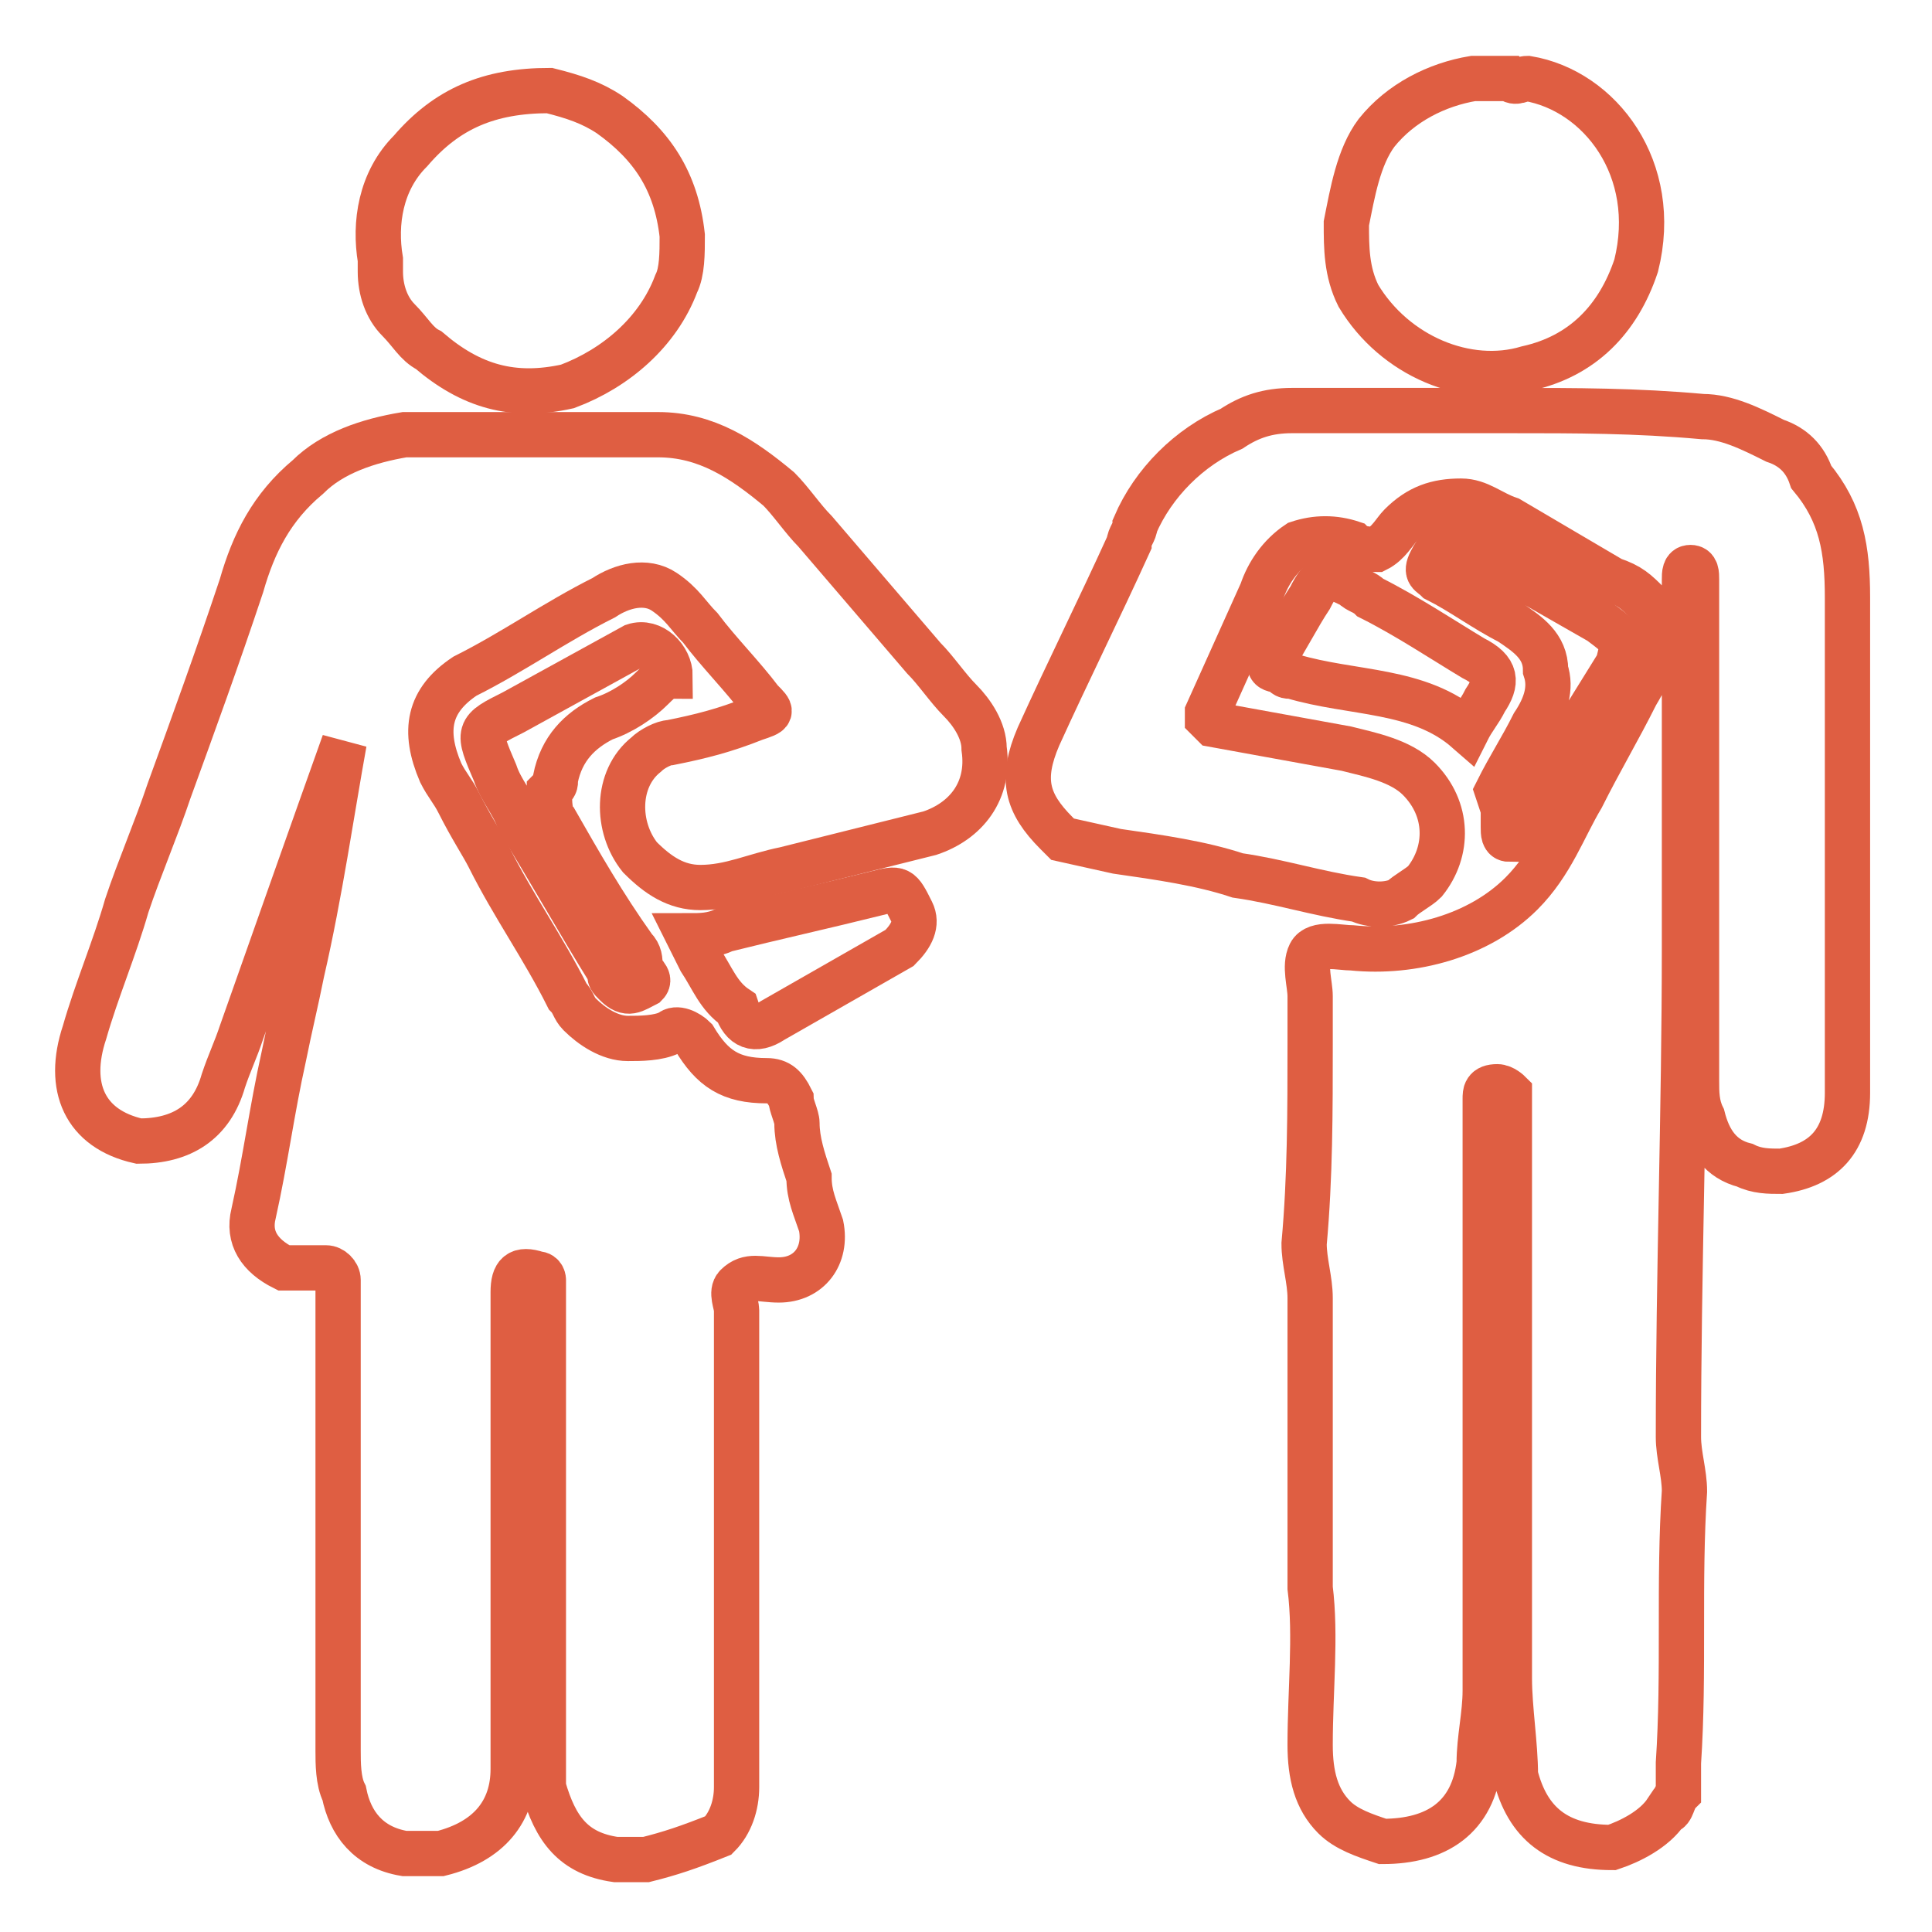 <?xml version="1.0" encoding="utf-8"?>
<!-- Generator: Adobe Illustrator 23.0.1, SVG Export Plug-In . SVG Version: 6.00 Build 0)  -->
<svg version="1.1" id="Calque_1" xmlns="http://www.w3.org/2000/svg" xmlns:xlink="http://www.w3.org/1999/xlink" x="0px" y="0px"
	 viewBox="0 0 32 32" style="enable-background:new 0 0 32 32;" xml:space="preserve">
<style type="text/css">
	.st0{fill:none;stroke:#DF5E42;stroke-width:0.75;stroke-miterlimit:10;}
</style>
<g>
	<path class="st0" d="M10.7,30.8h-0.5c-0.7-0.1-1-0.5-1.2-1.2c0-2.7,0-5.3,0-8c0-0.1,0-0.2,0-0.4c0,0,0-0.1-0.1-0.1
		c-0.3-0.1-0.4,0-0.4,0.3c0,1.3,0,2.7,0,4s0,2.6,0,3.9c0,0.7-0.4,1.2-1.2,1.4H6.7c-0.6-0.1-0.9-0.5-1-1c-0.1-0.2-0.1-0.5-0.1-0.7
		c0-0.7,0-1.4,0-2.1c0-0.3,0-0.7,0-1c0-0.1,0-0.1,0-0.2c0-1.3,0-2.6,0-4c0-0.2,0-0.3,0-0.5c0-0.1-0.1-0.2-0.2-0.2l0,0
		c-0.2,0-0.5,0-0.7,0c-0.4-0.2-0.6-0.5-0.5-0.9c0.2-0.9,0.3-1.7,0.5-2.6C4.8,17,4.9,16.6,5,16.1c0.3-1.3,0.5-2.7,0.7-3.8
		c-0.5,1.4-1.1,3.1-1.7,4.8c-0.1,0.3-0.2,0.5-0.3,0.8c-0.2,0.7-0.7,1-1.4,1c-0.9-0.2-1.2-0.9-0.9-1.8c0.2-0.7,0.5-1.4,0.7-2.1
		c0.2-0.6,0.5-1.3,0.7-1.9C3.2,12,3.6,10.9,4,9.7C4.2,9,4.5,8.4,5.1,7.9c0.4-0.4,1-0.6,1.6-0.7c1.4,0,2.8,0,4.2,0
		c0.8,0,1.4,0.4,2,0.9c0.2,0.2,0.4,0.5,0.6,0.7c0.6,0.7,1.2,1.4,1.8,2.1c0.2,0.2,0.4,0.5,0.6,0.7c0.2,0.2,0.4,0.5,0.4,0.8
		c0.1,0.7-0.3,1.2-0.9,1.4c-0.8,0.2-1.6,0.4-2.4,0.6c-0.5,0.1-0.9,0.3-1.4,0.3c-0.4,0-0.7-0.2-1-0.5c-0.4-0.5-0.4-1.3,0.1-1.7
		c0.1-0.1,0.3-0.2,0.4-0.2c0.5-0.1,0.9-0.2,1.4-0.4c0.3-0.1,0.3-0.1,0.1-0.3c-0.3-0.4-0.7-0.8-1-1.2c-0.2-0.2-0.3-0.4-0.6-0.6
		c-0.3-0.2-0.7-0.1-1,0.1c-0.8,0.4-1.5,0.9-2.3,1.3c-0.6,0.4-0.7,0.9-0.4,1.6c0.1,0.2,0.2,0.3,0.3,0.5C7.8,13.7,8,14,8.1,14.2
		C8.5,15,9,15.7,9.4,16.5c0.1,0.1,0.1,0.2,0.2,0.3c0.2,0.2,0.5,0.4,0.8,0.4c0.2,0,0.5,0,0.7-0.1c0.1-0.1,0.3,0,0.4,0.1l0,0
		c0.3,0.5,0.6,0.7,1.2,0.7c0.2,0,0.3,0.1,0.4,0.3c0,0.1,0.1,0.3,0.1,0.4c0,0.3,0.1,0.6,0.2,0.9c0,0.3,0.1,0.5,0.2,0.8
		c0.1,0.5-0.2,0.9-0.7,0.9c-0.3,0-0.5-0.1-0.7,0.1c-0.1,0.1,0,0.3,0,0.4c0,2.6,0,5.3,0,7.9c0,0.3-0.1,0.6-0.3,0.8
		C11.4,30.6,11.1,30.7,10.7,30.8z"/>
	<path class="st0" d="M22.3,3.7c0.1-0.5,0.2-1.1,0.5-1.5c0.4-0.5,1-0.8,1.6-0.9H25c0.1,0.1,0.2,0,0.3,0c1.2,0.2,2.2,1.5,1.8,3.1
		c-0.3,0.9-0.9,1.5-1.8,1.7c-1,0.3-2.2-0.2-2.8-1.2C22.3,4.5,22.3,4.1,22.3,3.7z"/>
	<path class="st0" d="M18.5,14.1l-0.9-0.2l-0.1-0.1c-0.5-0.5-0.6-0.9-0.3-1.6c0.5-1.1,1-2.1,1.5-3.2c0-0.1,0.1-0.2,0.1-0.3
		c0.3-0.7,0.9-1.3,1.6-1.6c0.3-0.2,0.6-0.3,1-0.3c1.2,0,2.4,0,3.6,0c1.1,0,2.1,0,3.2,0.1c0.4,0,0.8,0.2,1.2,0.4
		c0.3,0.1,0.5,0.3,0.6,0.6c0.5,0.6,0.6,1.2,0.6,2c0,2.7,0,5.5,0,8.2c0,0.8-0.4,1.2-1.1,1.3c-0.2,0-0.4,0-0.6-0.1
		c-0.4-0.1-0.6-0.4-0.7-0.8c-0.1-0.2-0.1-0.4-0.1-0.6c0-0.7,0-1.3,0-2c0-1.8,0-3.7,0-5.5c0-0.1,0-0.1,0-0.2c0-0.2,0-0.4,0-0.6
		c0-0.1,0-0.2-0.1-0.2s-0.1,0.1-0.1,0.2c0,0.1,0,0.3,0,0.4c0,1.9,0,3.8,0,5.7c0,2.7-0.1,5.4-0.1,8.1c0,0.3,0.1,0.6,0.1,0.9
		c-0.1,1.5,0,3-0.1,4.5v0.1v0.2c0,0.1,0,0.1,0,0.2c-0.1,0.1-0.1,0.3-0.2,0.3c-0.2,0.3-0.6,0.5-0.9,0.6c-0.9,0-1.4-0.4-1.6-1.2
		c0-0.5-0.1-1.1-0.1-1.6c0-3.1,0-6.2,0-9.3c0-0.1,0-0.3,0-0.4c0,0-0.1-0.1-0.2-0.1c-0.2,0-0.2,0.1-0.2,0.2s0,0.2,0,0.3
		c0,3.2,0,6.3,0,9.5c0,0.4-0.1,0.8-0.1,1.2c-0.1,0.9-0.7,1.3-1.6,1.3c-0.3-0.1-0.6-0.2-0.8-0.4c-0.3-0.3-0.4-0.7-0.4-1.2
		c0-0.9,0.1-1.8,0-2.6c0-0.3,0-0.6,0-0.9c0-0.1,0-0.2,0-0.3c0-1.2,0-2.4,0-3.6c0-0.3-0.1-0.6-0.1-0.9c0.1-1.1,0.1-2.2,0.1-3.3
		c0-0.3,0-0.5,0-0.8c0-0.2-0.1-0.5,0-0.7s0.5-0.1,0.7-0.1c1,0.1,2.1-0.2,2.8-0.9c0.5-0.5,0.7-1.1,1-1.6c0.3-0.6,0.6-1.1,0.9-1.7
		c0.3-0.5,0.5-1,0.2-1.5c-0.2-0.2-0.3-0.3-0.6-0.4l-1.7-1c-0.3-0.1-0.5-0.3-0.8-0.3c-0.4,0-0.7,0.1-1,0.4C23.1,8.8,23,9,22.8,9.1
		c-0.1,0-0.3,0-0.4-0.1c-0.3-0.1-0.6-0.1-0.9,0c-0.3,0.2-0.5,0.5-0.6,0.8l-0.9,2v0.1l0.1,0.1l2.2,0.4c0.4,0.1,0.9,0.2,1.2,0.5
		c0.5,0.5,0.5,1.2,0.1,1.7c-0.1,0.1-0.3,0.2-0.4,0.3c-0.2,0.1-0.5,0.1-0.7,0c-0.7-0.1-1.3-0.3-2-0.4C19.9,14.3,19.2,14.2,18.5,14.1z
		"/>
	<path class="st0" d="M11.2,4.7c-0.3,0.8-1,1.4-1.8,1.7c-0.9,0.2-1.6,0-2.3-0.6C6.9,5.7,6.8,5.5,6.6,5.3C6.4,5.1,6.3,4.8,6.3,4.5
		c0-0.1,0-0.1,0-0.2C6.2,3.7,6.3,3,6.8,2.5c0.6-0.7,1.3-1,2.3-1c0.4,0.1,0.7,0.2,1,0.4c0.7,0.5,1.1,1.1,1.2,2
		C11.3,4.2,11.3,4.5,11.2,4.7L11.2,4.7z"/>
	<path class="st0" d="M11.6,15.9l-0.2-0.4c0.2,0,0.4,0,0.6-0.1c0.8-0.2,1.7-0.4,2.5-0.6c0.4-0.1,0.4-0.1,0.6,0.3
		c0.1,0.2,0,0.4-0.2,0.6c-0.7,0.4-1.4,0.8-2.1,1.2c-0.3,0.2-0.5,0.1-0.6-0.2C11.9,16.5,11.8,16.2,11.6,15.9z"/>
	<path class="st0" d="M10.5,10.7c0.3-0.1,0.6,0.2,0.6,0.5c-0.1,0-0.2,0.1-0.3,0.2c-0.2,0.2-0.5,0.4-0.8,0.5c-0.4,0.2-0.7,0.5-0.8,1
		c0,0.1,0,0.1-0.1,0.2c0,0.2,0,0.4,0.1,0.5c0.4,0.7,0.8,1.4,1.3,2.1c0.1,0.1,0.1,0.2,0.1,0.3c0,0.1,0.2,0.2,0.1,0.3
		c-0.2,0.1-0.3,0.2-0.5,0c-0.1-0.1-0.1-0.1-0.1-0.2c-0.5-0.8-1-1.7-1.5-2.5c-0.1-0.3-0.3-0.5-0.4-0.8c-0.3-0.7-0.3-0.7,0.3-1
		L10.5,10.7z"/>
	<path class="st0" d="M26.5,10.3c0.4,0.3,0.4,0.3,0.3,0.7L25,13.9c-0.1,0-0.1-0.1-0.1-0.2c0-0.1,0-0.2,0-0.3l-0.1-0.3
		c0.2-0.4,0.4-0.7,0.6-1.1c0.2-0.3,0.3-0.6,0.2-0.9c0-0.4-0.3-0.6-0.6-0.8c-0.4-0.2-0.8-0.5-1.2-0.7c-0.1-0.1-0.2-0.1-0.1-0.3
		c0.2-0.4,0.4-0.4,0.7-0.2L26.5,10.3z"/>
	<path class="st0" d="M21.4,11.2c-0.1,0-0.1,0-0.2-0.1c-0.2,0-0.2-0.1-0.1-0.2c0.2-0.3,0.4-0.7,0.6-1c0.2-0.4,0.3-0.4,0.7-0.2
		c0.1,0.1,0.2,0.1,0.3,0.2c0.6,0.3,1.2,0.7,1.7,1c0.4,0.2,0.4,0.4,0.2,0.7c-0.1,0.2-0.2,0.3-0.3,0.5C23.5,11.4,22.4,11.5,21.4,11.2z
		"/>
</g>
</svg>
